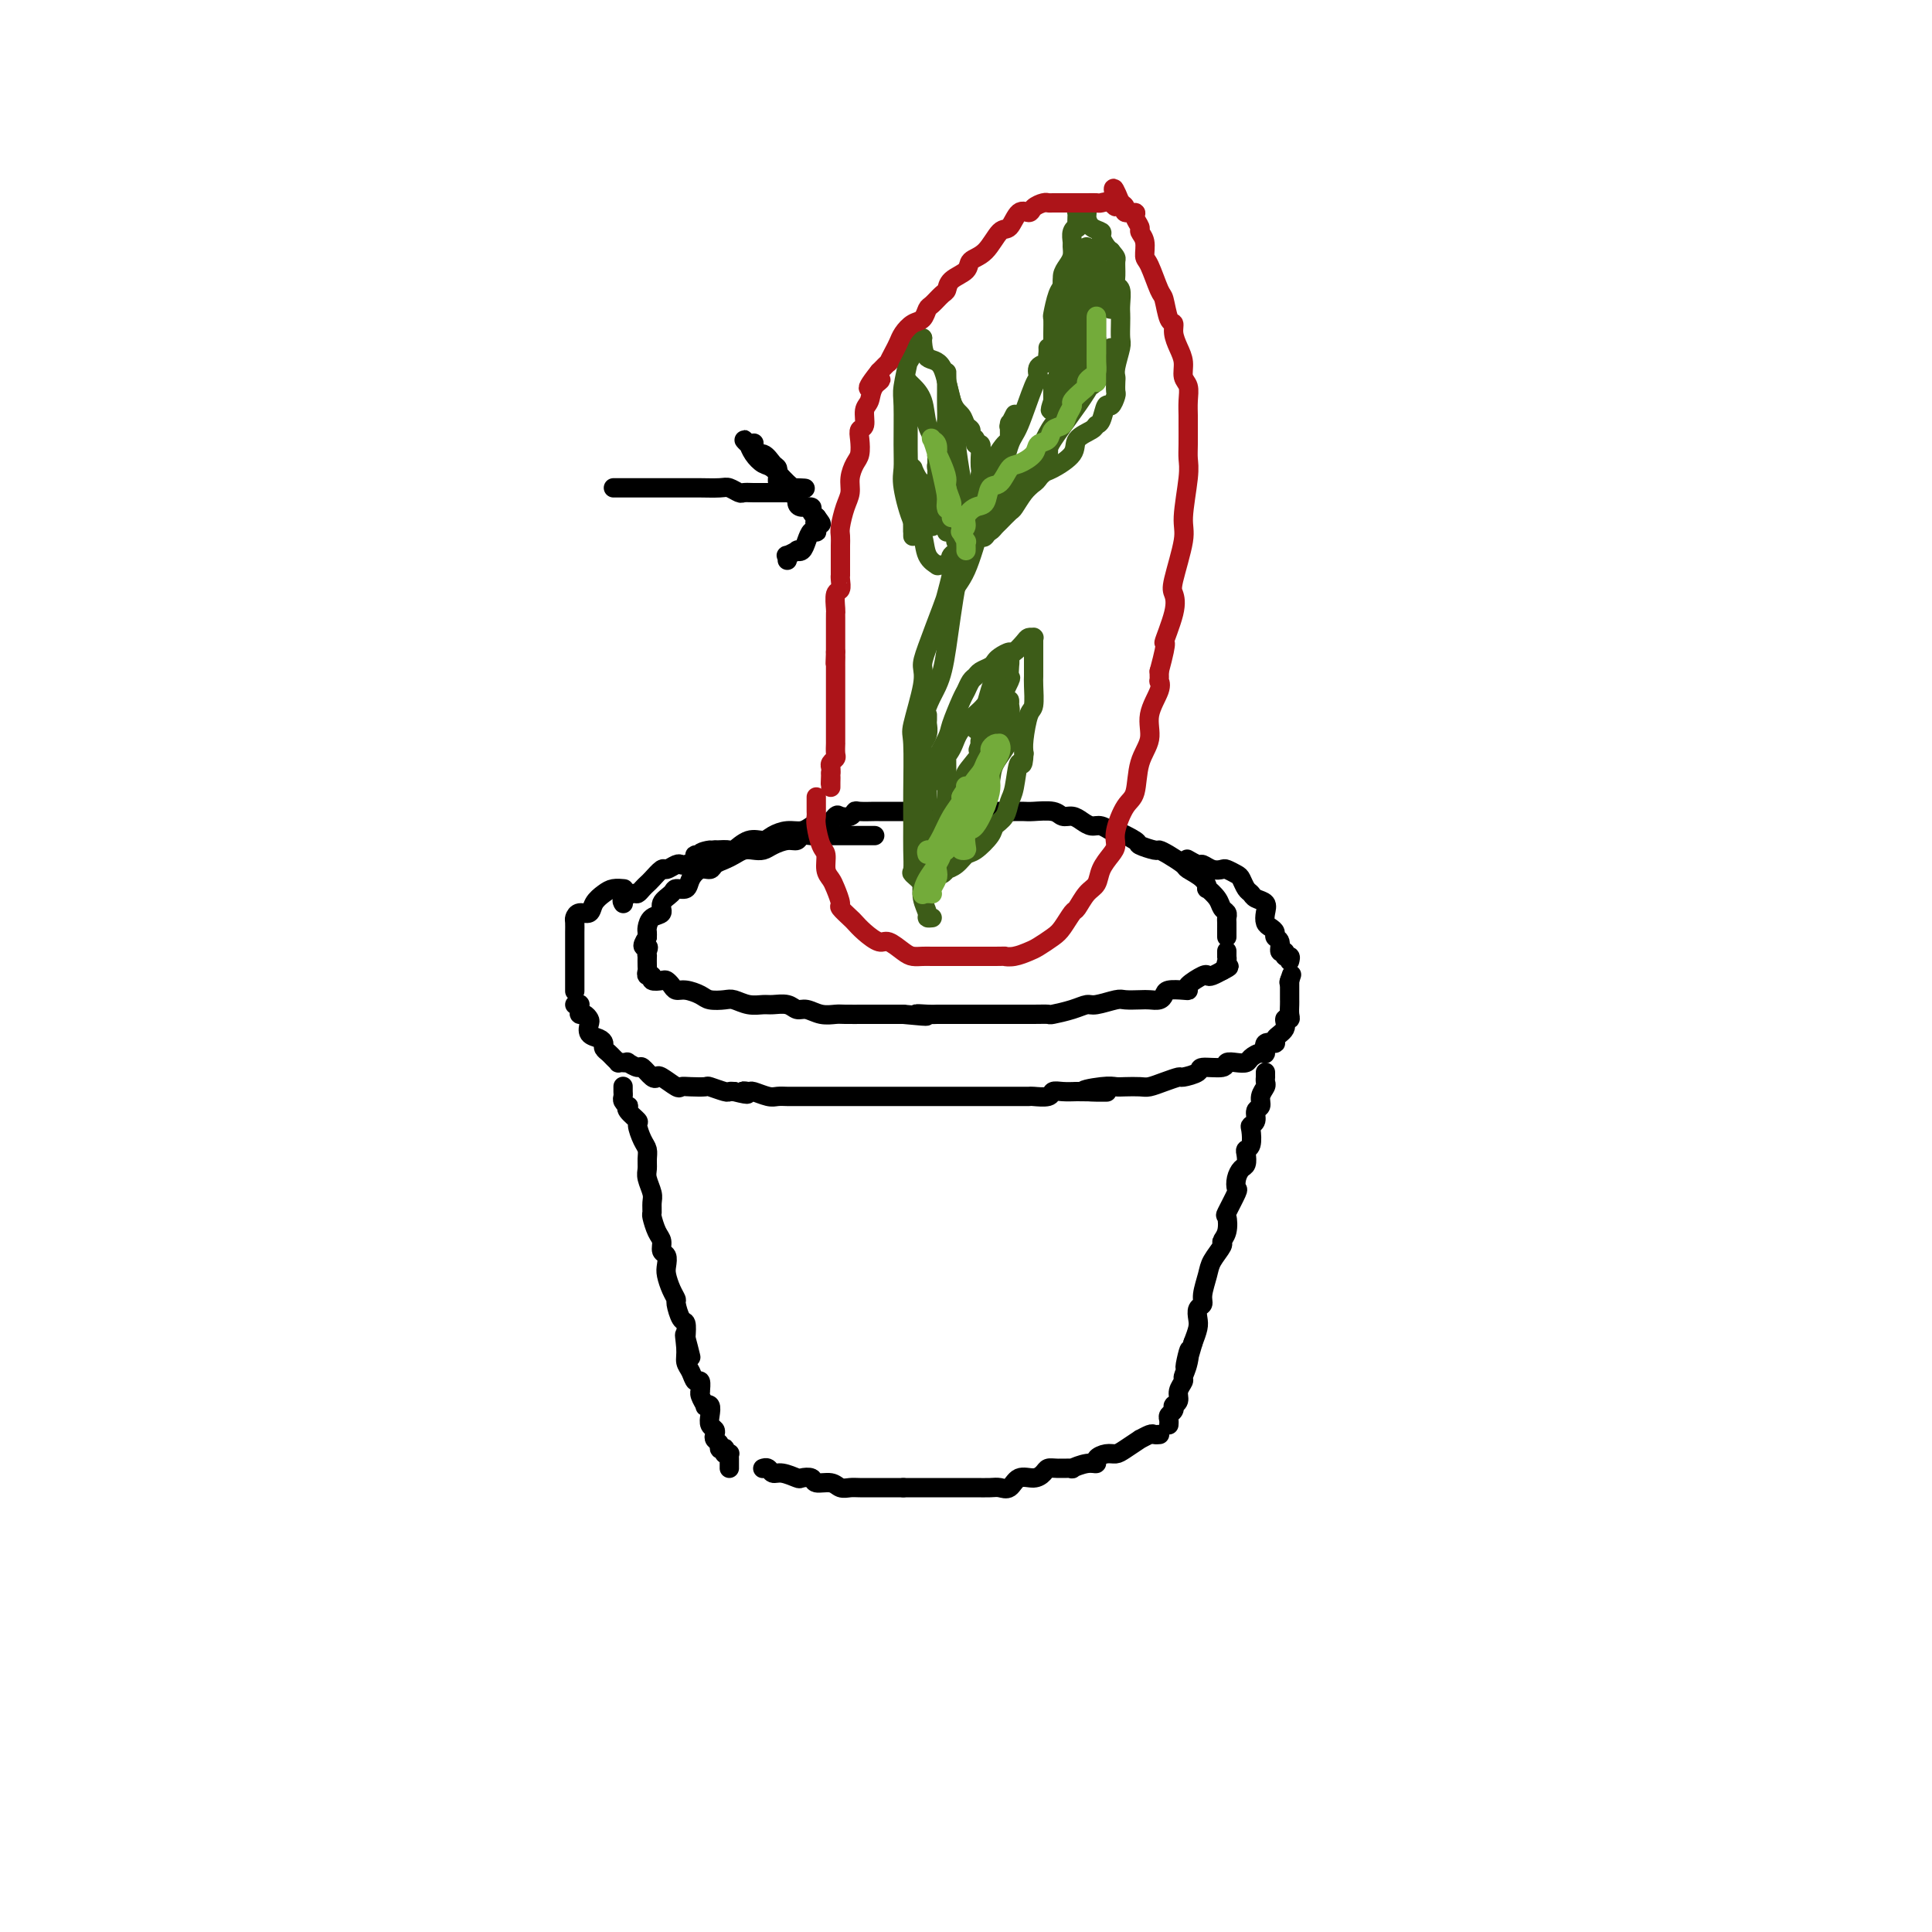 <svg viewBox='0 0 400 400' version='1.1' xmlns='http://www.w3.org/2000/svg' xmlns:xlink='http://www.w3.org/1999/xlink'><g fill='none' stroke='#000000' stroke-width='4' stroke-linecap='round' stroke-linejoin='round'><path d='M181,173c0.091,-0.000 0.181,-0.000 0,0c-0.181,0.000 -0.634,0.000 -1,0c-0.366,-0.000 -0.647,-0.000 -1,0c-0.353,0.000 -0.780,0.000 -1,0c-0.220,-0.000 -0.234,-0.000 -1,0c-0.766,0.000 -2.284,0.000 -3,0c-0.716,-0.000 -0.629,-0.001 -1,0c-0.371,0.001 -1.198,0.004 -2,0c-0.802,-0.004 -1.579,-0.016 -2,0c-0.421,0.016 -0.487,0.060 -1,0c-0.513,-0.060 -1.474,-0.222 -2,0c-0.526,0.222 -0.616,0.830 -1,1c-0.384,0.170 -1.061,-0.099 -2,0c-0.939,0.099 -2.138,0.565 -3,1c-0.862,0.435 -1.385,0.837 -2,1c-0.615,0.163 -1.320,0.085 -2,0c-0.680,-0.085 -1.333,-0.176 -2,0c-0.667,0.176 -1.347,0.620 -2,1c-0.653,0.380 -1.278,0.696 -2,1c-0.722,0.304 -1.540,0.597 -2,1c-0.460,0.403 -0.561,0.916 -1,1c-0.439,0.084 -1.215,-0.263 -2,0c-0.785,0.263 -1.577,1.134 -2,2c-0.423,0.866 -0.476,1.728 -1,2c-0.524,0.272 -1.520,-0.044 -2,0c-0.480,0.044 -0.444,0.449 -1,1c-0.556,0.551 -1.704,1.247 -2,2c-0.296,0.753 0.261,1.564 0,2c-0.261,0.436 -1.338,0.498 -2,1c-0.662,0.502 -0.909,1.443 -1,2c-0.091,0.557 -0.026,0.731 0,1c0.026,0.269 0.013,0.635 0,1'/><path d='M134,194c-1.702,2.576 -0.456,2.018 0,2c0.456,-0.018 0.123,0.506 0,1c-0.123,0.494 -0.034,0.960 0,1c0.034,0.040 0.013,-0.344 0,0c-0.013,0.344 -0.019,1.416 0,2c0.019,0.584 0.065,0.678 0,1c-0.065,0.322 -0.239,0.870 0,1c0.239,0.130 0.890,-0.159 1,0c0.110,0.159 -0.322,0.764 0,1c0.322,0.236 1.398,0.101 2,0c0.602,-0.101 0.732,-0.168 1,0c0.268,0.168 0.676,0.570 1,1c0.324,0.430 0.566,0.886 1,1c0.434,0.114 1.060,-0.114 2,0c0.940,0.114 2.194,0.570 3,1c0.806,0.430 1.165,0.833 2,1c0.835,0.167 2.148,0.098 3,0c0.852,-0.098 1.243,-0.223 2,0c0.757,0.223 1.880,0.796 3,1c1.120,0.204 2.239,0.040 3,0c0.761,-0.040 1.165,0.046 2,0c0.835,-0.046 2.101,-0.222 3,0c0.899,0.222 1.432,0.844 2,1c0.568,0.156 1.170,-0.154 2,0c0.830,0.154 1.886,0.773 3,1c1.114,0.227 2.284,0.061 3,0c0.716,-0.061 0.976,-0.016 2,0c1.024,0.016 2.810,0.004 4,0c1.190,-0.004 1.782,-0.001 3,0c1.218,0.001 3.062,0.000 4,0c0.938,-0.000 0.969,-0.000 1,0'/><path d='M187,210c7.854,0.774 3.988,0.207 3,0c-0.988,-0.207 0.903,-0.056 2,0c1.097,0.056 1.400,0.015 2,0c0.600,-0.015 1.495,-0.004 2,0c0.505,0.004 0.618,0.001 1,0c0.382,-0.001 1.031,-0.000 2,0c0.969,0.000 2.258,0.000 3,0c0.742,-0.000 0.938,-0.000 2,0c1.062,0.000 2.989,0.001 4,0c1.011,-0.001 1.106,-0.003 2,0c0.894,0.003 2.586,0.011 4,0c1.414,-0.011 2.551,-0.040 3,0c0.449,0.040 0.211,0.151 1,0c0.789,-0.151 2.605,-0.562 4,-1c1.395,-0.438 2.370,-0.902 3,-1c0.630,-0.098 0.917,0.170 2,0c1.083,-0.170 2.962,-0.777 4,-1c1.038,-0.223 1.234,-0.063 2,0c0.766,0.063 2.101,0.027 3,0c0.899,-0.027 1.361,-0.046 2,0c0.639,0.046 1.454,0.156 2,0c0.546,-0.156 0.823,-0.580 1,-1c0.177,-0.420 0.254,-0.838 1,-1c0.746,-0.162 2.161,-0.068 3,0c0.839,0.068 1.102,0.110 1,0c-0.102,-0.110 -0.570,-0.373 0,-1c0.570,-0.627 2.178,-1.618 3,-2c0.822,-0.382 0.860,-0.154 1,0c0.140,0.154 0.384,0.234 1,0c0.616,-0.234 1.605,-0.781 2,-1c0.395,-0.219 0.198,-0.109 0,0'/><path d='M253,201c2.238,-1.111 1.332,-0.890 1,-1c-0.332,-0.110 -0.089,-0.551 0,-1c0.089,-0.449 0.024,-0.905 0,-1c-0.024,-0.095 -0.006,0.170 0,0c0.006,-0.170 0.002,-0.777 0,-1c-0.002,-0.223 -0.000,-0.064 0,0c0.000,0.064 0.000,0.032 0,0'/><path d='M254,194c-0.000,-0.303 -0.000,-0.606 0,-1c0.000,-0.394 0.001,-0.879 0,-1c-0.001,-0.121 -0.004,0.123 0,0c0.004,-0.123 0.013,-0.613 0,-1c-0.013,-0.387 -0.050,-0.672 0,-1c0.050,-0.328 0.185,-0.699 0,-1c-0.185,-0.301 -0.691,-0.531 -1,-1c-0.309,-0.469 -0.419,-1.176 -1,-2c-0.581,-0.824 -1.631,-1.764 -2,-2c-0.369,-0.236 -0.056,0.232 0,0c0.056,-0.232 -0.146,-1.162 -1,-2c-0.854,-0.838 -2.359,-1.583 -3,-2c-0.641,-0.417 -0.418,-0.507 -1,-1c-0.582,-0.493 -1.970,-1.388 -3,-2c-1.030,-0.612 -1.702,-0.942 -2,-1c-0.298,-0.058 -0.222,0.157 -1,0c-0.778,-0.157 -2.411,-0.687 -3,-1c-0.589,-0.313 -0.136,-0.409 -1,-1c-0.864,-0.591 -3.047,-1.678 -4,-2c-0.953,-0.322 -0.678,0.120 -1,0c-0.322,-0.120 -1.242,-0.802 -2,-1c-0.758,-0.198 -1.356,0.087 -2,0c-0.644,-0.087 -1.335,-0.545 -2,-1c-0.665,-0.455 -1.305,-0.907 -2,-1c-0.695,-0.093 -1.446,0.171 -2,0c-0.554,-0.171 -0.911,-0.778 -2,-1c-1.089,-0.222 -2.911,-0.060 -4,0c-1.089,0.060 -1.447,0.016 -2,0c-0.553,-0.016 -1.303,-0.004 -2,0c-0.697,0.004 -1.342,0.001 -2,0c-0.658,-0.001 -1.329,-0.001 -2,0'/><path d='M206,168c-5.930,-1.392 -2.754,-0.373 -2,0c0.754,0.373 -0.915,0.100 -2,0c-1.085,-0.100 -1.587,-0.027 -2,0c-0.413,0.027 -0.738,0.007 -1,0c-0.262,-0.007 -0.460,-0.002 -1,0c-0.540,0.002 -1.420,0.001 -2,0c-0.580,-0.001 -0.860,-0.000 -1,0c-0.140,0.000 -0.142,0.000 -1,0c-0.858,-0.000 -2.574,-0.000 -3,0c-0.426,0.000 0.439,0.000 0,0c-0.439,-0.000 -2.181,-0.000 -3,0c-0.819,0.000 -0.713,0.000 -1,0c-0.287,-0.000 -0.966,-0.001 -2,0c-1.034,0.001 -2.423,0.004 -3,0c-0.577,-0.004 -0.344,-0.015 -1,0c-0.656,0.015 -2.202,0.054 -3,0c-0.798,-0.054 -0.846,-0.203 -1,0c-0.154,0.203 -0.412,0.759 -1,1c-0.588,0.241 -1.505,0.169 -2,0c-0.495,-0.169 -0.569,-0.434 -1,0c-0.431,0.434 -1.220,1.565 -2,2c-0.780,0.435 -1.550,0.172 -2,0c-0.450,-0.172 -0.581,-0.252 -1,0c-0.419,0.252 -1.126,0.836 -2,1c-0.874,0.164 -1.916,-0.092 -3,0c-1.084,0.092 -2.211,0.532 -3,1c-0.789,0.468 -1.239,0.962 -2,1c-0.761,0.038 -1.833,-0.382 -3,0c-1.167,0.382 -2.430,1.564 -3,2c-0.570,0.436 -0.449,0.124 -1,0c-0.551,-0.124 -1.776,-0.062 -3,0'/><path d='M148,176c-4.918,1.174 -2.214,0.108 -1,0c1.214,-0.108 0.939,0.742 0,1c-0.939,0.258 -2.541,-0.076 -3,0c-0.459,0.076 0.224,0.560 0,1c-0.224,0.440 -1.354,0.834 -2,1c-0.646,0.166 -0.807,0.104 -1,0c-0.193,-0.104 -0.419,-0.249 -1,0c-0.581,0.249 -1.518,0.893 -2,1c-0.482,0.107 -0.511,-0.321 -1,0c-0.489,0.321 -1.439,1.392 -2,2c-0.561,0.608 -0.732,0.754 -1,1c-0.268,0.246 -0.632,0.591 -1,1c-0.368,0.409 -0.740,0.880 -1,1c-0.260,0.120 -0.410,-0.111 -1,0c-0.590,0.111 -1.622,0.566 -2,1c-0.378,0.434 -0.102,0.848 0,1c0.102,0.152 0.029,0.044 0,0c-0.029,-0.044 -0.015,-0.022 0,0'/><path d='M129,184c0.181,0.019 0.362,0.037 0,0c-0.362,-0.037 -1.266,-0.130 -2,0c-0.734,0.130 -1.297,0.483 -2,1c-0.703,0.517 -1.547,1.198 -2,2c-0.453,0.802 -0.514,1.724 -1,2c-0.486,0.276 -1.398,-0.094 -2,0c-0.602,0.094 -0.893,0.652 -1,1c-0.107,0.348 -0.029,0.485 0,1c0.029,0.515 0.008,1.408 0,2c-0.008,0.592 -0.002,0.884 0,1c0.002,0.116 0.001,0.055 0,0c-0.001,-0.055 -0.000,-0.104 0,0c0.000,0.104 0.000,0.359 0,1c-0.000,0.641 -0.000,1.667 0,2c0.000,0.333 0.000,-0.026 0,0c-0.000,0.026 -0.000,0.436 0,1c0.000,0.564 0.000,1.283 0,2c-0.000,0.717 -0.000,1.432 0,2c0.000,0.568 0.000,0.989 0,1c-0.000,0.011 -0.000,-0.389 0,0c0.000,0.389 0.000,1.566 0,2c-0.000,0.434 -0.000,0.124 0,0c0.000,-0.124 0.000,-0.062 0,0'/><path d='M119,208c0.424,0.022 0.849,0.043 1,0c0.151,-0.043 0.030,-0.152 0,0c-0.030,0.152 0.031,0.565 0,1c-0.031,0.435 -0.154,0.894 0,1c0.154,0.106 0.584,-0.140 1,0c0.416,0.140 0.819,0.668 1,1c0.181,0.332 0.139,0.470 0,1c-0.139,0.530 -0.374,1.451 0,2c0.374,0.549 1.357,0.724 2,1c0.643,0.276 0.947,0.652 1,1c0.053,0.348 -0.144,0.668 0,1c0.144,0.332 0.630,0.677 1,1c0.370,0.323 0.625,0.623 1,1c0.375,0.377 0.869,0.832 1,1c0.131,0.168 -0.101,0.049 0,0c0.101,-0.049 0.537,-0.029 1,0c0.463,0.029 0.954,0.068 1,0c0.046,-0.068 -0.352,-0.242 0,0c0.352,0.242 1.454,0.900 2,1c0.546,0.100 0.535,-0.358 1,0c0.465,0.358 1.405,1.532 2,2c0.595,0.468 0.843,0.230 1,0c0.157,-0.230 0.221,-0.454 1,0c0.779,0.454 2.273,1.585 3,2c0.727,0.415 0.689,0.115 1,0c0.311,-0.115 0.972,-0.045 2,0c1.028,0.045 2.422,0.065 3,0c0.578,-0.065 0.341,-0.213 1,0c0.659,0.213 2.216,0.788 3,1c0.784,0.212 0.795,0.061 1,0c0.205,-0.061 0.602,-0.030 1,0'/><path d='M152,226c4.265,1.079 2.427,0.275 2,0c-0.427,-0.275 0.557,-0.021 1,0c0.443,0.021 0.344,-0.190 1,0c0.656,0.190 2.067,0.783 3,1c0.933,0.217 1.387,0.058 2,0c0.613,-0.058 1.384,-0.016 2,0c0.616,0.016 1.078,0.004 2,0c0.922,-0.004 2.305,-0.001 3,0c0.695,0.001 0.704,0.000 1,0c0.296,-0.000 0.881,-0.000 2,0c1.119,0.000 2.773,0.000 4,0c1.227,-0.000 2.026,-0.000 3,0c0.974,0.000 2.122,0.000 3,0c0.878,-0.000 1.486,-0.000 3,0c1.514,0.000 3.934,0.000 5,0c1.066,-0.000 0.780,-0.000 1,0c0.220,0.000 0.947,-0.000 2,0c1.053,0.000 2.431,0.000 3,0c0.569,-0.000 0.330,-0.000 1,0c0.670,0.000 2.248,0.000 3,0c0.752,-0.000 0.679,-0.000 1,0c0.321,0.000 1.036,0.000 2,0c0.964,-0.000 2.179,-0.000 3,0c0.821,0.000 1.250,0.001 2,0c0.750,-0.001 1.821,-0.004 3,0c1.179,0.004 2.465,0.015 3,0c0.535,-0.015 0.320,-0.057 1,0c0.680,0.057 2.254,0.211 3,0c0.746,-0.211 0.662,-0.788 1,-1c0.338,-0.212 1.096,-0.061 2,0c0.904,0.061 1.952,0.030 3,0'/><path d='M223,226c11.298,0.061 4.042,0.212 2,0c-2.042,-0.212 1.129,-0.788 3,-1c1.871,-0.212 2.443,-0.059 3,0c0.557,0.059 1.099,0.026 2,0c0.901,-0.026 2.161,-0.045 3,0c0.839,0.045 1.255,0.153 2,0c0.745,-0.153 1.817,-0.567 3,-1c1.183,-0.433 2.475,-0.886 3,-1c0.525,-0.114 0.283,0.109 1,0c0.717,-0.109 2.394,-0.551 3,-1c0.606,-0.449 0.141,-0.904 1,-1c0.859,-0.096 3.041,0.168 4,0c0.959,-0.168 0.694,-0.767 1,-1c0.306,-0.233 1.183,-0.099 2,0c0.817,0.099 1.576,0.162 2,0c0.424,-0.162 0.514,-0.551 1,-1c0.486,-0.449 1.368,-0.960 2,-1c0.632,-0.040 1.014,0.390 1,0c-0.014,-0.390 -0.425,-1.601 0,-2c0.425,-0.399 1.687,0.013 2,0c0.313,-0.013 -0.323,-0.450 0,-1c0.323,-0.550 1.603,-1.211 2,-2c0.397,-0.789 -0.090,-1.704 0,-2c0.090,-0.296 0.756,0.027 1,0c0.244,-0.027 0.065,-0.403 0,-1c-0.065,-0.597 -0.018,-1.416 0,-2c0.018,-0.584 0.005,-0.933 0,-1c-0.005,-0.067 -0.001,0.147 0,0c0.001,-0.147 0.000,-0.655 0,-1c-0.000,-0.345 -0.000,-0.527 0,-1c0.000,-0.473 0.000,-1.236 0,-2'/><path d='M267,203c0.778,-2.333 0.222,-0.667 0,0c-0.222,0.667 -0.111,0.333 0,0'/><path d='M267,199c0.122,-0.457 0.244,-0.914 0,-1c-0.244,-0.086 -0.854,0.198 -1,0c-0.146,-0.198 0.172,-0.879 0,-1c-0.172,-0.121 -0.833,0.318 -1,0c-0.167,-0.318 0.162,-1.394 0,-2c-0.162,-0.606 -0.814,-0.743 -1,-1c-0.186,-0.257 0.096,-0.636 0,-1c-0.096,-0.364 -0.568,-0.713 -1,-1c-0.432,-0.287 -0.823,-0.511 -1,-1c-0.177,-0.489 -0.141,-1.243 0,-2c0.141,-0.757 0.388,-1.516 0,-2c-0.388,-0.484 -1.412,-0.693 -2,-1c-0.588,-0.307 -0.739,-0.713 -1,-1c-0.261,-0.287 -0.633,-0.455 -1,-1c-0.367,-0.545 -0.731,-1.465 -1,-2c-0.269,-0.535 -0.443,-0.683 -1,-1c-0.557,-0.317 -1.496,-0.802 -2,-1c-0.504,-0.198 -0.573,-0.109 -1,0c-0.427,0.109 -1.211,0.239 -2,0c-0.789,-0.239 -1.583,-0.848 -2,-1c-0.417,-0.152 -0.459,0.151 -1,0c-0.541,-0.151 -1.583,-0.758 -2,-1c-0.417,-0.242 -0.208,-0.121 0,0'/><path d='M262,222c-0.002,0.448 -0.005,0.896 0,1c0.005,0.104 0.016,-0.137 0,0c-0.016,0.137 -0.061,0.652 0,1c0.061,0.348 0.228,0.531 0,1c-0.228,0.469 -0.849,1.225 -1,2c-0.151,0.775 0.170,1.568 0,2c-0.170,0.432 -0.829,0.505 -1,1c-0.171,0.495 0.147,1.414 0,2c-0.147,0.586 -0.757,0.838 -1,1c-0.243,0.162 -0.117,0.232 0,1c0.117,0.768 0.225,2.232 0,3c-0.225,0.768 -0.782,0.838 -1,1c-0.218,0.162 -0.097,0.415 0,1c0.097,0.585 0.172,1.501 0,2c-0.172,0.499 -0.589,0.579 -1,1c-0.411,0.421 -0.814,1.182 -1,2c-0.186,0.818 -0.154,1.693 0,2c0.154,0.307 0.429,0.047 0,1c-0.429,0.953 -1.563,3.118 -2,4c-0.437,0.882 -0.176,0.480 0,1c0.176,0.520 0.269,1.961 0,3c-0.269,1.039 -0.899,1.675 -1,2c-0.101,0.325 0.328,0.339 0,1c-0.328,0.661 -1.412,1.969 -2,3c-0.588,1.031 -0.680,1.785 -1,3c-0.320,1.215 -0.870,2.891 -1,4c-0.130,1.109 0.158,1.651 0,2c-0.158,0.349 -0.764,0.506 -1,1c-0.236,0.494 -0.102,1.325 0,2c0.102,0.675 0.172,1.193 0,2c-0.172,0.807 -0.586,1.904 -1,3'/><path d='M247,278c-2.565,9.041 -1.476,3.644 -1,2c0.476,-1.644 0.339,0.466 0,2c-0.339,1.534 -0.879,2.492 -1,3c-0.121,0.508 0.178,0.567 0,1c-0.178,0.433 -0.833,1.240 -1,2c-0.167,0.760 0.152,1.475 0,2c-0.152,0.525 -0.777,0.862 -1,1c-0.223,0.138 -0.046,0.078 0,0c0.046,-0.078 -0.040,-0.175 0,0c0.040,0.175 0.207,0.621 0,1c-0.207,0.379 -0.787,0.690 -1,1c-0.213,0.310 -0.057,0.619 0,1c0.057,0.381 0.015,0.833 0,1c-0.015,0.167 -0.004,0.048 0,0c0.004,-0.048 0.002,-0.024 0,0'/><path d='M240,297c-0.027,0.002 -0.054,0.005 0,0c0.054,-0.005 0.189,-0.017 0,0c-0.189,0.017 -0.701,0.064 -1,0c-0.299,-0.064 -0.384,-0.237 -1,0c-0.616,0.237 -1.764,0.886 -2,1c-0.236,0.114 0.440,-0.307 0,0c-0.440,0.307 -1.998,1.340 -3,2c-1.002,0.660 -1.450,0.946 -2,1c-0.550,0.054 -1.203,-0.125 -2,0c-0.797,0.125 -1.738,0.555 -2,1c-0.262,0.445 0.155,0.904 0,1c-0.155,0.096 -0.882,-0.171 -2,0c-1.118,0.171 -2.628,0.781 -3,1c-0.372,0.219 0.393,0.049 0,0c-0.393,-0.049 -1.943,0.023 -3,0c-1.057,-0.023 -1.620,-0.142 -2,0c-0.380,0.142 -0.577,0.546 -1,1c-0.423,0.454 -1.071,0.959 -2,1c-0.929,0.041 -2.139,-0.381 -3,0c-0.861,0.381 -1.373,1.566 -2,2c-0.627,0.434 -1.370,0.116 -2,0c-0.630,-0.116 -1.147,-0.031 -2,0c-0.853,0.031 -2.044,0.008 -3,0c-0.956,-0.008 -1.679,-0.002 -2,0c-0.321,0.002 -0.241,0.001 -1,0c-0.759,-0.001 -2.358,-0.000 -3,0c-0.642,0.000 -0.327,0.000 -1,0c-0.673,-0.000 -2.335,-0.000 -3,0c-0.665,0.000 -0.333,0.000 -1,0c-0.667,-0.000 -2.334,-0.000 -4,0'/><path d='M187,308c-3.253,0.000 -0.384,0.000 0,0c0.384,-0.000 -1.717,-0.000 -3,0c-1.283,0.000 -1.747,0.001 -2,0c-0.253,-0.001 -0.293,-0.004 -1,0c-0.707,0.004 -2.081,0.016 -3,0c-0.919,-0.016 -1.383,-0.061 -2,0c-0.617,0.061 -1.388,0.226 -2,0c-0.612,-0.226 -1.065,-0.844 -2,-1c-0.935,-0.156 -2.351,0.150 -3,0c-0.649,-0.150 -0.531,-0.757 -1,-1c-0.469,-0.243 -1.526,-0.121 -2,0c-0.474,0.121 -0.365,0.243 -1,0c-0.635,-0.243 -2.012,-0.850 -3,-1c-0.988,-0.150 -1.585,0.156 -2,0c-0.415,-0.156 -0.647,-0.774 -1,-1c-0.353,-0.226 -0.826,-0.061 -1,0c-0.174,0.061 -0.050,0.017 0,0c0.050,-0.017 0.025,-0.009 0,0'/><path d='M129,225c-0.001,0.024 -0.001,0.048 0,0c0.001,-0.048 0.004,-0.167 0,0c-0.004,0.167 -0.015,0.619 0,1c0.015,0.381 0.054,0.693 0,1c-0.054,0.307 -0.203,0.611 0,1c0.203,0.389 0.758,0.862 1,1c0.242,0.138 0.173,-0.058 0,0c-0.173,0.058 -0.449,0.372 0,1c0.449,0.628 1.623,1.572 2,2c0.377,0.428 -0.042,0.342 0,1c0.042,0.658 0.546,2.062 1,3c0.454,0.938 0.857,1.410 1,2c0.143,0.590 0.024,1.298 0,2c-0.024,0.702 0.046,1.397 0,2c-0.046,0.603 -0.209,1.115 0,2c0.209,0.885 0.791,2.142 1,3c0.209,0.858 0.046,1.318 0,2c-0.046,0.682 0.025,1.587 0,2c-0.025,0.413 -0.147,0.333 0,1c0.147,0.667 0.561,2.080 1,3c0.439,0.920 0.901,1.348 1,2c0.099,0.652 -0.167,1.529 0,2c0.167,0.471 0.767,0.536 1,1c0.233,0.464 0.100,1.326 0,2c-0.100,0.674 -0.168,1.158 0,2c0.168,0.842 0.570,2.041 1,3c0.430,0.959 0.886,1.677 1,2c0.114,0.323 -0.114,0.252 0,1c0.114,0.748 0.569,2.317 1,3c0.431,0.683 0.837,0.481 1,1c0.163,0.519 0.081,1.760 0,3'/><path d='M142,277c2.008,7.966 0.527,1.880 0,0c-0.527,-1.880 -0.099,0.447 0,2c0.099,1.553 -0.131,2.333 0,3c0.131,0.667 0.624,1.222 1,2c0.376,0.778 0.636,1.779 1,2c0.364,0.221 0.834,-0.340 1,0c0.166,0.340 0.029,1.580 0,2c-0.029,0.420 0.048,0.020 0,0c-0.048,-0.020 -0.223,0.340 0,1c0.223,0.660 0.843,1.619 1,2c0.157,0.381 -0.150,0.182 0,0c0.150,-0.182 0.759,-0.347 1,0c0.241,0.347 0.116,1.206 0,2c-0.116,0.794 -0.223,1.522 0,2c0.223,0.478 0.777,0.706 1,1c0.223,0.294 0.116,0.653 0,1c-0.116,0.347 -0.241,0.680 0,1c0.241,0.320 0.848,0.625 1,1c0.152,0.375 -0.152,0.819 0,1c0.152,0.181 0.759,0.100 1,0c0.241,-0.100 0.117,-0.220 0,0c-0.117,0.220 -0.228,0.781 0,1c0.228,0.219 0.793,0.096 1,0c0.207,-0.096 0.055,-0.166 0,0c-0.055,0.166 -0.015,0.566 0,1c0.015,0.434 0.004,0.900 0,1c-0.004,0.100 -0.001,-0.165 0,0c0.001,0.165 0.000,0.762 0,1c-0.000,0.238 -0.000,0.119 0,0'/></g>
<g fill='none' stroke='#3D5C18' stroke-width='4' stroke-linecap='round' stroke-linejoin='round'><path d='M193,190c-0.453,0.045 -0.906,0.091 -1,0c-0.094,-0.091 0.171,-0.318 0,-1c-0.171,-0.682 -0.778,-1.821 -1,-3c-0.222,-1.179 -0.060,-2.400 0,-4c0.060,-1.600 0.016,-3.579 0,-5c-0.016,-1.421 -0.004,-2.282 0,-3c0.004,-0.718 0.000,-1.291 0,-3c-0.000,-1.709 0.004,-4.555 0,-6c-0.004,-1.445 -0.015,-1.490 0,-3c0.015,-1.510 0.057,-4.484 0,-6c-0.057,-1.516 -0.211,-1.573 0,-2c0.211,-0.427 0.789,-1.225 1,-2c0.211,-0.775 0.057,-1.527 0,-2c-0.057,-0.473 -0.015,-0.666 0,-1c0.015,-0.334 0.004,-0.810 0,-1c-0.004,-0.190 -0.002,-0.095 0,0'/><path d='M191,182c0.016,0.295 0.033,0.590 0,1c-0.033,0.410 -0.114,0.936 0,1c0.114,0.064 0.423,-0.333 0,-1c-0.423,-0.667 -1.578,-1.603 -2,-2c-0.422,-0.397 -0.113,-0.254 0,-1c0.113,-0.746 0.028,-2.382 0,-4c-0.028,-1.618 0.000,-3.217 0,-5c-0.000,-1.783 -0.028,-3.751 0,-7c0.028,-3.249 0.114,-7.778 0,-10c-0.114,-2.222 -0.426,-2.136 0,-4c0.426,-1.864 1.591,-5.676 2,-8c0.409,-2.324 0.061,-3.158 0,-4c-0.061,-0.842 0.166,-1.692 1,-4c0.834,-2.308 2.274,-6.075 3,-8c0.726,-1.925 0.738,-2.008 1,-3c0.262,-0.992 0.774,-2.893 1,-4c0.226,-1.107 0.165,-1.421 0,-2c-0.165,-0.579 -0.436,-1.423 0,-2c0.436,-0.577 1.579,-0.886 2,-1c0.421,-0.114 0.120,-0.033 0,0c-0.120,0.033 -0.060,0.016 0,0'/><path d='M193,174c0.009,0.763 0.017,1.525 0,2c-0.017,0.475 -0.061,0.661 0,1c0.061,0.339 0.227,0.830 0,1c-0.227,0.170 -0.845,0.019 -1,0c-0.155,-0.019 0.155,0.094 0,0c-0.155,-0.094 -0.773,-0.394 -1,-1c-0.227,-0.606 -0.063,-1.518 0,-2c0.063,-0.482 0.027,-0.536 0,-2c-0.027,-1.464 -0.043,-4.340 0,-6c0.043,-1.660 0.147,-2.103 0,-5c-0.147,-2.897 -0.545,-8.247 0,-12c0.545,-3.753 2.032,-5.908 3,-8c0.968,-2.092 1.415,-4.121 2,-8c0.585,-3.879 1.306,-9.610 2,-13c0.694,-3.390 1.359,-4.440 2,-7c0.641,-2.560 1.258,-6.630 2,-9c0.742,-2.370 1.610,-3.038 2,-4c0.390,-0.962 0.301,-2.216 1,-4c0.699,-1.784 2.186,-4.098 3,-5c0.814,-0.902 0.954,-0.393 1,-1c0.046,-0.607 -0.002,-2.331 0,-3c0.002,-0.669 0.053,-0.284 0,0c-0.053,0.284 -0.210,0.468 0,0c0.210,-0.468 0.787,-1.588 1,-2c0.213,-0.412 0.061,-0.118 0,0c-0.061,0.118 -0.030,0.059 0,0'/><path d='M196,127c0.012,-0.098 0.023,-0.196 0,0c-0.023,0.196 -0.081,0.685 0,0c0.081,-0.685 0.301,-2.546 1,-4c0.699,-1.454 1.878,-2.501 3,-5c1.122,-2.499 2.186,-6.449 3,-9c0.814,-2.551 1.377,-3.703 2,-5c0.623,-1.297 1.306,-2.738 2,-5c0.694,-2.262 1.399,-5.345 2,-7c0.601,-1.655 1.097,-1.882 2,-4c0.903,-2.118 2.214,-6.126 3,-8c0.786,-1.874 1.048,-1.615 1,-2c-0.048,-0.385 -0.405,-1.413 0,-2c0.405,-0.587 1.573,-0.732 2,-1c0.427,-0.268 0.115,-0.660 0,-1c-0.115,-0.340 -0.031,-0.630 0,-1c0.031,-0.370 0.009,-0.820 0,-1c-0.009,-0.180 -0.004,-0.090 0,0'/><path d='M196,117c-0.294,0.008 -0.589,0.017 -1,0c-0.411,-0.017 -0.939,-0.058 -1,0c-0.061,0.058 0.344,0.217 0,0c-0.344,-0.217 -1.437,-0.809 -2,-2c-0.563,-1.191 -0.596,-2.982 -1,-4c-0.404,-1.018 -1.180,-1.263 -2,-3c-0.820,-1.737 -1.685,-4.965 -2,-7c-0.315,-2.035 -0.080,-2.876 0,-4c0.080,-1.124 0.006,-2.530 0,-5c-0.006,-2.470 0.055,-6.002 0,-8c-0.055,-1.998 -0.225,-2.461 0,-4c0.225,-1.539 0.844,-4.153 1,-5c0.156,-0.847 -0.152,0.074 0,0c0.152,-0.074 0.762,-1.144 1,-2c0.238,-0.856 0.102,-1.497 0,-2c-0.102,-0.503 -0.172,-0.867 0,-1c0.172,-0.133 0.585,-0.036 1,0c0.415,0.036 0.833,0.010 1,0c0.167,-0.010 0.084,-0.005 0,0'/><path d='M191,70c0.009,-0.025 0.019,-0.049 0,0c-0.019,0.049 -0.065,0.173 0,1c0.065,0.827 0.241,2.358 1,3c0.759,0.642 2.102,0.396 3,2c0.898,1.604 1.350,5.060 2,7c0.650,1.940 1.499,2.365 2,3c0.501,0.635 0.655,1.481 1,2c0.345,0.519 0.881,0.712 1,1c0.119,0.288 -0.178,0.670 0,1c0.178,0.330 0.832,0.608 1,1c0.168,0.392 -0.150,0.899 0,1c0.150,0.101 0.769,-0.204 1,0c0.231,0.204 0.076,0.918 0,2c-0.076,1.082 -0.073,2.533 0,3c0.073,0.467 0.216,-0.049 0,1c-0.216,1.049 -0.790,3.662 -1,5c-0.210,1.338 -0.056,1.401 0,2c0.056,0.599 0.015,1.734 0,2c-0.015,0.266 -0.004,-0.338 0,0c0.004,0.338 0.001,1.618 0,2c-0.001,0.382 -0.000,-0.135 0,0c0.000,0.135 0.000,0.920 0,1c-0.000,0.080 -0.000,-0.546 0,-1c0.000,-0.454 0.000,-0.738 0,-1c-0.000,-0.262 -0.000,-0.504 0,-1c0.000,-0.496 0.000,-1.248 0,-2'/><path d='M202,105c-0.001,-1.004 -0.003,-1.014 0,-1c0.003,0.014 0.011,0.053 0,0c-0.011,-0.053 -0.040,-0.197 0,0c0.040,0.197 0.150,0.735 0,1c-0.150,0.265 -0.561,0.257 -1,1c-0.439,0.743 -0.906,2.237 -1,3c-0.094,0.763 0.185,0.795 0,1c-0.185,0.205 -0.834,0.585 -1,1c-0.166,0.415 0.151,0.867 0,1c-0.151,0.133 -0.769,-0.052 -1,0c-0.231,0.052 -0.076,0.342 0,0c0.076,-0.342 0.073,-1.315 0,-2c-0.073,-0.685 -0.216,-1.083 0,-2c0.216,-0.917 0.791,-2.352 1,-3c0.209,-0.648 0.053,-0.509 0,-1c-0.053,-0.491 -0.004,-1.613 0,-2c0.004,-0.387 -0.036,-0.038 0,0c0.036,0.038 0.150,-0.236 0,0c-0.150,0.236 -0.562,0.981 -1,2c-0.438,1.019 -0.902,2.311 -1,3c-0.098,0.689 0.170,0.774 0,1c-0.170,0.226 -0.778,0.591 -1,1c-0.222,0.409 -0.060,0.861 0,1c0.060,0.139 0.017,-0.036 0,0c-0.017,0.036 -0.007,0.283 0,0c0.007,-0.283 0.012,-1.097 0,-2c-0.012,-0.903 -0.042,-1.897 0,-3c0.042,-1.103 0.155,-2.315 0,-3c-0.155,-0.685 -0.577,-0.842 -1,-1'/><path d='M195,101c-0.094,-2.024 0.171,-2.585 0,-3c-0.171,-0.415 -0.778,-0.683 -1,-1c-0.222,-0.317 -0.060,-0.682 0,-1c0.060,-0.318 0.016,-0.590 0,-1c-0.016,-0.410 -0.004,-0.959 0,-1c0.004,-0.041 0.001,0.424 0,1c-0.001,0.576 0.000,1.262 0,2c-0.000,0.738 -0.003,1.528 0,3c0.003,1.472 0.011,3.627 0,5c-0.011,1.373 -0.040,1.963 0,2c0.040,0.037 0.151,-0.478 0,0c-0.151,0.478 -0.562,1.950 -1,2c-0.438,0.050 -0.901,-1.321 -1,-2c-0.099,-0.679 0.167,-0.667 0,-1c-0.167,-0.333 -0.766,-1.011 -1,-2c-0.234,-0.989 -0.101,-2.289 0,-3c0.101,-0.711 0.171,-0.833 0,-1c-0.171,-0.167 -0.582,-0.381 -1,-1c-0.418,-0.619 -0.844,-1.645 -1,-2c-0.156,-0.355 -0.042,-0.040 0,0c0.042,0.040 0.011,-0.194 0,0c-0.011,0.194 -0.003,0.815 0,2c0.003,1.185 0.001,2.934 0,4c-0.001,1.066 -0.000,1.449 0,2c0.000,0.551 0.000,1.272 0,2c-0.000,0.728 -0.000,1.465 0,2c0.000,0.535 0.000,0.867 0,1c-0.000,0.133 -0.000,0.066 0,0'/><path d='M189,110c-0.001,2.009 -0.004,0.530 0,0c0.004,-0.530 0.015,-0.112 0,-1c-0.015,-0.888 -0.057,-3.083 0,-4c0.057,-0.917 0.211,-0.557 0,-1c-0.211,-0.443 -0.789,-1.690 -1,-3c-0.211,-1.310 -0.057,-2.682 0,-4c0.057,-1.318 0.015,-2.581 0,-4c-0.015,-1.419 -0.004,-2.995 0,-4c0.004,-1.005 0.001,-1.439 0,-2c-0.001,-0.561 -0.000,-1.250 0,-2c0.000,-0.750 -0.000,-1.560 0,-2c0.000,-0.440 0.002,-0.508 0,-1c-0.002,-0.492 -0.008,-1.407 0,-2c0.008,-0.593 0.029,-0.865 0,-1c-0.029,-0.135 -0.107,-0.135 0,0c0.107,0.135 0.400,0.404 1,1c0.600,0.596 1.506,1.521 2,3c0.494,1.479 0.576,3.514 1,5c0.424,1.486 1.189,2.425 2,4c0.811,1.575 1.666,3.788 2,5c0.334,1.212 0.145,1.425 0,2c-0.145,0.575 -0.245,1.514 0,2c0.245,0.486 0.836,0.520 1,1c0.164,0.480 -0.100,1.405 0,2c0.100,0.595 0.563,0.861 1,1c0.437,0.139 0.848,0.153 1,0c0.152,-0.153 0.043,-0.472 0,-1c-0.043,-0.528 -0.022,-1.264 0,-2'/><path d='M199,102c0.373,-0.612 0.306,-1.142 0,-3c-0.306,-1.858 -0.853,-5.043 -1,-7c-0.147,-1.957 0.104,-2.685 0,-4c-0.104,-1.315 -0.564,-3.219 -1,-5c-0.436,-1.781 -0.849,-3.441 -1,-4c-0.151,-0.559 -0.040,-0.018 0,0c0.040,0.018 0.011,-0.487 0,-1c-0.011,-0.513 -0.003,-1.033 0,-1c0.003,0.033 0.001,0.618 0,1c-0.001,0.382 -0.001,0.562 0,1c0.001,0.438 0.004,1.133 0,2c-0.004,0.867 -0.016,1.907 0,3c0.016,1.093 0.061,2.238 0,3c-0.061,0.762 -0.226,1.142 0,2c0.226,0.858 0.845,2.194 1,3c0.155,0.806 -0.155,1.082 0,2c0.155,0.918 0.773,2.478 1,3c0.227,0.522 0.062,0.007 0,0c-0.062,-0.007 -0.021,0.494 0,1c0.021,0.506 0.021,1.016 0,1c-0.021,-0.016 -0.062,-0.557 0,-1c0.062,-0.443 0.227,-0.787 0,-1c-0.227,-0.213 -0.845,-0.295 -1,-1c-0.155,-0.705 0.155,-2.031 0,-3c-0.155,-0.969 -0.773,-1.579 -1,-2c-0.227,-0.421 -0.061,-0.652 0,-1c0.061,-0.348 0.017,-0.814 0,-1c-0.017,-0.186 -0.009,-0.093 0,0'/><path d='M192,166c-0.002,-0.319 -0.004,-0.639 0,-1c0.004,-0.361 0.013,-0.765 0,-1c-0.013,-0.235 -0.049,-0.301 0,-1c0.049,-0.699 0.184,-2.032 1,-4c0.816,-1.968 2.313,-4.573 3,-6c0.687,-1.427 0.566,-1.678 1,-3c0.434,-1.322 1.425,-3.716 2,-5c0.575,-1.284 0.735,-1.457 1,-2c0.265,-0.543 0.635,-1.455 1,-2c0.365,-0.545 0.727,-0.723 1,-1c0.273,-0.277 0.458,-0.653 1,-1c0.542,-0.347 1.439,-0.666 2,-1c0.561,-0.334 0.784,-0.685 1,-1c0.216,-0.315 0.425,-0.596 1,-1c0.575,-0.404 1.517,-0.931 2,-1c0.483,-0.069 0.508,0.321 1,0c0.492,-0.321 1.452,-1.354 2,-2c0.548,-0.646 0.683,-0.906 1,-1c0.317,-0.094 0.817,-0.023 1,0c0.183,0.023 0.049,-0.003 0,0c-0.049,0.003 -0.013,0.035 0,0c0.013,-0.035 0.004,-0.136 0,0c-0.004,0.136 -0.001,0.509 0,1c0.001,0.491 0.001,1.098 0,2c-0.001,0.902 -0.003,2.097 0,3c0.003,0.903 0.011,1.512 0,2c-0.011,0.488 -0.042,0.855 0,2c0.042,1.145 0.155,3.070 0,4c-0.155,0.930 -0.580,0.866 -1,2c-0.420,1.134 -0.834,3.467 -1,5c-0.166,1.533 -0.083,2.267 0,3'/><path d='M212,156c-0.180,3.745 -0.630,1.609 -1,2c-0.370,0.391 -0.661,3.311 -1,5c-0.339,1.689 -0.728,2.148 -1,3c-0.272,0.852 -0.429,2.097 -1,3c-0.571,0.903 -1.556,1.464 -2,2c-0.444,0.536 -0.347,1.048 -1,2c-0.653,0.952 -2.055,2.345 -3,3c-0.945,0.655 -1.433,0.572 -2,1c-0.567,0.428 -1.214,1.369 -2,2c-0.786,0.631 -1.712,0.953 -2,1c-0.288,0.047 0.063,-0.183 0,0c-0.063,0.183 -0.538,0.777 -1,1c-0.462,0.223 -0.909,0.074 -1,0c-0.091,-0.074 0.174,-0.074 0,0c-0.174,0.074 -0.788,0.223 -1,0c-0.212,-0.223 -0.023,-0.818 0,-1c0.023,-0.182 -0.118,0.048 0,0c0.118,-0.048 0.497,-0.376 1,-1c0.503,-0.624 1.129,-1.546 2,-3c0.871,-1.454 1.988,-3.442 3,-5c1.012,-1.558 1.921,-2.686 3,-5c1.079,-2.314 2.329,-5.815 3,-8c0.671,-2.185 0.763,-3.053 1,-4c0.237,-0.947 0.618,-1.974 1,-3'/><path d='M207,151c2.022,-5.068 1.078,-2.737 1,-2c-0.078,0.737 0.710,-0.121 1,-1c0.290,-0.879 0.080,-1.780 0,-2c-0.080,-0.220 -0.032,0.240 0,0c0.032,-0.240 0.048,-1.181 0,-1c-0.048,0.181 -0.161,1.485 0,3c0.161,1.515 0.595,3.243 0,5c-0.595,1.757 -2.220,3.544 -3,5c-0.780,1.456 -0.714,2.581 -1,4c-0.286,1.419 -0.925,3.131 -1,4c-0.075,0.869 0.412,0.893 0,1c-0.412,0.107 -1.724,0.297 -2,0c-0.276,-0.297 0.484,-1.081 1,-2c0.516,-0.919 0.787,-1.974 1,-4c0.213,-2.026 0.369,-5.024 1,-7c0.631,-1.976 1.738,-2.929 2,-4c0.262,-1.071 -0.322,-2.261 0,-4c0.322,-1.739 1.550,-4.026 2,-5c0.450,-0.974 0.121,-0.633 0,-1c-0.121,-0.367 -0.035,-1.440 0,-2c0.035,-0.560 0.018,-0.607 0,-1c-0.018,-0.393 -0.037,-1.133 0,-1c0.037,0.133 0.130,1.137 0,2c-0.130,0.863 -0.482,1.585 -1,3c-0.518,1.415 -1.201,3.524 -2,5c-0.799,1.476 -1.715,2.321 -2,3c-0.285,0.679 0.061,1.194 0,2c-0.061,0.806 -0.531,1.903 -1,3'/><path d='M203,154c-0.927,2.476 -0.244,0.667 0,0c0.244,-0.667 0.050,-0.191 0,0c-0.050,0.191 0.043,0.097 0,0c-0.043,-0.097 -0.222,-0.198 0,-1c0.222,-0.802 0.845,-2.306 1,-3c0.155,-0.694 -0.158,-0.578 0,-1c0.158,-0.422 0.788,-1.380 1,-2c0.212,-0.620 0.005,-0.900 0,-1c-0.005,-0.100 0.193,-0.018 0,0c-0.193,0.018 -0.778,-0.026 -1,0c-0.222,0.026 -0.081,0.123 -1,1c-0.919,0.877 -2.897,2.535 -4,4c-1.103,1.465 -1.333,2.738 -2,4c-0.667,1.262 -1.773,2.511 -3,4c-1.227,1.489 -2.574,3.216 -3,4c-0.426,0.784 0.070,0.626 0,1c-0.070,0.374 -0.705,1.281 -1,2c-0.295,0.719 -0.250,1.251 0,1c0.250,-0.251 0.706,-1.284 1,-2c0.294,-0.716 0.426,-1.113 1,-2c0.574,-0.887 1.590,-2.262 2,-3c0.410,-0.738 0.215,-0.838 0,-1c-0.215,-0.162 -0.450,-0.385 0,-1c0.450,-0.615 1.584,-1.623 2,-2c0.416,-0.377 0.112,-0.123 0,0c-0.112,0.123 -0.033,0.116 0,0c0.033,-0.116 0.019,-0.340 0,0c-0.019,0.340 -0.044,1.245 0,3c0.044,1.755 0.155,4.358 0,6c-0.155,1.642 -0.578,2.321 -1,3'/><path d='M195,168c-0.384,2.188 -0.845,1.657 -1,2c-0.155,0.343 -0.005,1.560 0,2c0.005,0.440 -0.135,0.102 0,0c0.135,-0.102 0.547,0.033 1,0c0.453,-0.033 0.948,-0.234 1,-1c0.052,-0.766 -0.340,-2.097 0,-3c0.340,-0.903 1.412,-1.378 2,-2c0.588,-0.622 0.692,-1.390 1,-2c0.308,-0.610 0.821,-1.061 1,-1c0.179,0.061 0.025,0.636 0,1c-0.025,0.364 0.079,0.518 0,1c-0.079,0.482 -0.343,1.291 -1,2c-0.657,0.709 -1.709,1.316 -2,2c-0.291,0.684 0.178,1.444 0,2c-0.178,0.556 -1.004,0.909 -1,1c0.004,0.091 0.839,-0.082 1,0c0.161,0.082 -0.350,0.417 0,-1c0.350,-1.417 1.562,-4.585 3,-7c1.438,-2.415 3.103,-4.078 4,-5c0.897,-0.922 1.026,-1.104 1,-2c-0.026,-0.896 -0.206,-2.506 0,-3c0.206,-0.494 0.798,0.127 1,0c0.202,-0.127 0.013,-1.003 0,-1c-0.013,0.003 0.151,0.883 0,1c-0.151,0.117 -0.618,-0.531 -1,0c-0.382,0.531 -0.680,2.239 -1,3c-0.320,0.761 -0.663,0.575 -1,1c-0.337,0.425 -0.668,1.461 -1,2c-0.332,0.539 -0.666,0.583 -1,1c-0.334,0.417 -0.667,1.209 -1,2'/><path d='M200,163c-0.728,1.233 -0.048,-0.184 0,-1c0.048,-0.816 -0.537,-1.031 0,-2c0.537,-0.969 2.197,-2.690 3,-4c0.803,-1.310 0.751,-2.207 1,-3c0.249,-0.793 0.800,-1.481 1,-2c0.200,-0.519 0.050,-0.867 0,-1c-0.050,-0.133 0.001,-0.050 0,0c-0.001,0.050 -0.056,0.066 0,0c0.056,-0.066 0.221,-0.214 0,0c-0.221,0.214 -0.827,0.791 -1,1c-0.173,0.209 0.089,0.049 0,0c-0.089,-0.049 -0.528,0.014 -1,0c-0.472,-0.014 -0.977,-0.106 -1,0c-0.023,0.106 0.437,0.410 1,-1c0.563,-1.410 1.228,-4.533 2,-7c0.772,-2.467 1.649,-4.276 2,-5c0.351,-0.724 0.175,-0.362 0,0'/><path d='M218,72c-0.000,-0.459 -0.001,-0.918 0,-1c0.001,-0.082 0.003,0.213 0,0c-0.003,-0.213 -0.011,-0.935 0,-2c0.011,-1.065 0.041,-2.473 0,-3c-0.041,-0.527 -0.152,-0.172 0,-1c0.152,-0.828 0.566,-2.841 1,-4c0.434,-1.159 0.887,-1.466 1,-2c0.113,-0.534 -0.113,-1.294 0,-2c0.113,-0.706 0.565,-1.358 1,-2c0.435,-0.642 0.852,-1.272 1,-2c0.148,-0.728 0.025,-1.552 0,-2c-0.025,-0.448 0.046,-0.520 0,-1c-0.046,-0.480 -0.208,-1.367 0,-2c0.208,-0.633 0.788,-1.010 1,-1c0.212,0.010 0.056,0.409 0,0c-0.056,-0.409 -0.012,-1.626 0,-2c0.012,-0.374 -0.007,0.095 0,0c0.007,-0.095 0.040,-0.756 0,-1c-0.040,-0.244 -0.153,-0.073 0,0c0.153,0.073 0.570,0.047 1,0c0.430,-0.047 0.871,-0.116 1,0c0.129,0.116 -0.053,0.416 0,1c0.053,0.584 0.343,1.452 1,2c0.657,0.548 1.681,0.776 2,1c0.319,0.224 -0.068,0.445 0,1c0.068,0.555 0.591,1.444 1,2c0.409,0.556 0.705,0.778 1,1'/><path d='M230,52c1.305,1.540 1.068,1.389 1,2c-0.068,0.611 0.034,1.984 0,3c-0.034,1.016 -0.205,1.674 0,2c0.205,0.326 0.787,0.318 1,1c0.213,0.682 0.058,2.053 0,3c-0.058,0.947 -0.019,1.468 0,2c0.019,0.532 0.019,1.074 0,2c-0.019,0.926 -0.058,2.236 0,3c0.058,0.764 0.211,0.982 0,2c-0.211,1.018 -0.788,2.835 -1,4c-0.212,1.165 -0.060,1.680 0,2c0.060,0.320 0.027,0.447 0,1c-0.027,0.553 -0.049,1.532 0,2c0.049,0.468 0.167,0.426 0,1c-0.167,0.574 -0.620,1.764 -1,2c-0.380,0.236 -0.687,-0.481 -1,0c-0.313,0.481 -0.630,2.162 -1,3c-0.370,0.838 -0.792,0.834 -1,1c-0.208,0.166 -0.201,0.502 -1,1c-0.799,0.498 -2.402,1.159 -3,2c-0.598,0.841 -0.190,1.862 -1,3c-0.810,1.138 -2.837,2.393 -4,3c-1.163,0.607 -1.462,0.567 -2,1c-0.538,0.433 -1.314,1.338 -2,2c-0.686,0.662 -1.283,1.080 -2,2c-0.717,0.920 -1.554,2.341 -2,3c-0.446,0.659 -0.501,0.555 -1,1c-0.499,0.445 -1.443,1.439 -2,2c-0.557,0.561 -0.727,0.690 -1,1c-0.273,0.310 -0.649,0.803 -1,1c-0.351,0.197 -0.675,0.099 -1,0'/><path d='M204,110c-4.186,4.270 -1.153,0.945 0,0c1.153,-0.945 0.424,0.492 0,1c-0.424,0.508 -0.543,0.088 -1,0c-0.457,-0.088 -1.253,0.155 -1,0c0.253,-0.155 1.553,-0.706 2,-1c0.447,-0.294 0.040,-0.329 1,-2c0.960,-1.671 3.287,-4.979 5,-7c1.713,-2.021 2.813,-2.756 4,-5c1.187,-2.244 2.461,-5.995 4,-8c1.539,-2.005 3.345,-2.262 4,-3c0.655,-0.738 0.160,-1.957 1,-3c0.840,-1.043 3.013,-1.910 4,-3c0.987,-1.090 0.786,-2.402 1,-3c0.214,-0.598 0.844,-0.483 1,-1c0.156,-0.517 -0.161,-1.665 0,-2c0.161,-0.335 0.799,0.144 1,0c0.201,-0.144 -0.035,-0.910 0,-1c0.035,-0.090 0.341,0.498 0,1c-0.341,0.502 -1.329,0.920 -2,2c-0.671,1.080 -1.026,2.824 -3,6c-1.974,3.176 -5.566,7.784 -7,10c-1.434,2.216 -0.711,2.041 -1,3c-0.289,0.959 -1.591,3.053 -2,4c-0.409,0.947 0.076,0.749 0,1c-0.076,0.251 -0.713,0.952 -1,1c-0.287,0.048 -0.225,-0.558 0,-1c0.225,-0.442 0.612,-0.721 1,-1'/><path d='M215,98c-2.290,4.060 -1.016,1.711 0,-1c1.016,-2.711 1.775,-5.784 3,-8c1.225,-2.216 2.917,-3.574 4,-6c1.083,-2.426 1.558,-5.920 2,-8c0.442,-2.080 0.851,-2.745 1,-4c0.149,-1.255 0.037,-3.101 0,-4c-0.037,-0.899 0.001,-0.851 0,-1c-0.001,-0.149 -0.040,-0.496 0,-1c0.040,-0.504 0.161,-1.164 0,-1c-0.161,0.164 -0.602,1.152 -1,2c-0.398,0.848 -0.751,1.554 -1,2c-0.249,0.446 -0.392,0.630 -1,2c-0.608,1.370 -1.681,3.925 -2,5c-0.319,1.075 0.115,0.671 0,1c-0.115,0.329 -0.779,1.391 -1,2c-0.221,0.609 0.001,0.766 0,1c-0.001,0.234 -0.225,0.547 0,0c0.225,-0.547 0.897,-1.953 1,-3c0.103,-1.047 -0.365,-1.734 0,-3c0.365,-1.266 1.562,-3.109 2,-4c0.438,-0.891 0.118,-0.828 0,-1c-0.118,-0.172 -0.032,-0.579 0,-1c0.032,-0.421 0.011,-0.855 0,-1c-0.011,-0.145 -0.013,0.000 0,0c0.013,-0.000 0.042,-0.146 0,0c-0.042,0.146 -0.155,0.583 0,1c0.155,0.417 0.578,0.813 0,3c-0.578,2.187 -2.156,6.166 -3,8c-0.844,1.834 -0.956,1.524 -1,2c-0.044,0.476 -0.022,1.738 0,3'/><path d='M218,83c-1.071,3.164 -0.248,1.573 0,1c0.248,-0.573 -0.077,-0.130 0,0c0.077,0.130 0.557,-0.054 1,-1c0.443,-0.946 0.851,-2.655 1,-4c0.149,-1.345 0.040,-2.327 0,-3c-0.040,-0.673 -0.011,-1.035 0,-2c0.011,-0.965 0.003,-2.531 0,-4c-0.003,-1.469 -0.001,-2.842 0,-4c0.001,-1.158 0.000,-2.103 0,-3c-0.000,-0.897 -0.001,-1.746 0,-2c0.001,-0.254 0.003,0.088 0,0c-0.003,-0.088 -0.011,-0.606 0,-1c0.011,-0.394 0.040,-0.666 0,-1c-0.040,-0.334 -0.147,-0.732 0,-1c0.147,-0.268 0.550,-0.405 1,0c0.450,0.405 0.946,1.352 1,2c0.054,0.648 -0.336,0.996 0,2c0.336,1.004 1.396,2.665 2,4c0.604,1.335 0.750,2.344 1,3c0.250,0.656 0.603,0.958 1,1c0.397,0.042 0.838,-0.177 1,0c0.162,0.177 0.043,0.752 0,1c-0.043,0.248 -0.012,0.171 0,0c0.012,-0.171 0.003,-0.436 0,-1c-0.003,-0.564 -0.001,-1.426 0,-2c0.001,-0.574 0.000,-0.861 0,-2c-0.000,-1.139 -0.000,-3.130 0,-4c0.000,-0.870 0.000,-0.619 0,-1c-0.000,-0.381 -0.000,-1.395 0,-2c0.000,-0.605 0.000,-0.803 0,-1'/><path d='M227,58c0.001,-2.240 0.004,-1.339 0,-1c-0.004,0.339 -0.016,0.117 0,0c0.016,-0.117 0.060,-0.130 0,0c-0.060,0.130 -0.222,0.404 0,1c0.222,0.596 0.830,1.515 1,2c0.170,0.485 -0.099,0.538 0,1c0.099,0.462 0.564,1.335 1,2c0.436,0.665 0.841,1.124 1,1c0.159,-0.124 0.072,-0.829 0,-1c-0.072,-0.171 -0.128,0.192 0,0c0.128,-0.192 0.442,-0.940 0,-2c-0.442,-1.060 -1.638,-2.432 -2,-3c-0.362,-0.568 0.109,-0.333 0,-1c-0.109,-0.667 -0.800,-2.236 -1,-3c-0.200,-0.764 0.090,-0.722 0,-1c-0.090,-0.278 -0.560,-0.877 -1,-1c-0.440,-0.123 -0.850,0.229 -1,0c-0.150,-0.229 -0.040,-1.040 0,-1c0.040,0.040 0.011,0.931 0,1c-0.011,0.069 -0.003,-0.686 0,0c0.003,0.686 0.001,2.811 0,4c-0.001,1.189 -0.000,1.443 0,2c0.000,0.557 0.000,1.419 0,2c-0.000,0.581 -0.000,0.882 0,1c0.000,0.118 0.000,0.054 0,0c-0.000,-0.054 -0.000,-0.097 0,0c0.000,0.097 0.000,0.335 0,0c-0.000,-0.335 -0.000,-1.244 0,-2c0.000,-0.756 0.000,-1.359 0,-2c-0.000,-0.641 -0.000,-1.321 0,-2'/><path d='M225,55c-0.017,-0.695 -0.061,0.069 0,0c0.061,-0.069 0.227,-0.971 0,-1c-0.227,-0.029 -0.846,0.816 -1,1c-0.154,0.184 0.159,-0.294 0,0c-0.159,0.294 -0.789,1.361 -1,3c-0.211,1.639 -0.004,3.851 0,5c0.004,1.149 -0.195,1.236 -1,4c-0.805,2.764 -2.217,8.206 -3,11c-0.783,2.794 -0.938,2.941 -1,3c-0.062,0.059 -0.031,0.029 0,0'/></g>
<g fill='none' stroke='#73AB3A' stroke-width='4' stroke-linecap='round' stroke-linejoin='round'><path d='M193,185c-0.008,-0.017 -0.016,-0.034 0,0c0.016,0.034 0.055,0.117 0,0c-0.055,-0.117 -0.202,-0.436 0,-1c0.202,-0.564 0.755,-1.373 1,-2c0.245,-0.627 0.181,-1.071 0,-2c-0.181,-0.929 -0.480,-2.341 0,-3c0.480,-0.659 1.738,-0.564 2,-1c0.262,-0.436 -0.473,-1.402 0,-3c0.473,-1.598 2.155,-3.828 3,-5c0.845,-1.172 0.853,-1.284 1,-2c0.147,-0.716 0.432,-2.034 1,-3c0.568,-0.966 1.420,-1.580 2,-2c0.580,-0.420 0.888,-0.645 1,-1c0.112,-0.355 0.027,-0.839 0,-1c-0.027,-0.161 0.005,0.000 0,0c-0.005,-0.000 -0.048,-0.161 0,0c0.048,0.161 0.187,0.645 0,1c-0.187,0.355 -0.700,0.580 -1,1c-0.300,0.420 -0.387,1.035 -1,2c-0.613,0.965 -1.751,2.282 -3,4c-1.249,1.718 -2.608,3.838 -3,5c-0.392,1.162 0.181,1.365 0,2c-0.181,0.635 -1.118,1.703 -2,2c-0.882,0.297 -1.708,-0.177 -2,0c-0.292,0.177 -0.048,1.006 0,1c0.048,-0.006 -0.099,-0.845 0,-1c0.099,-0.155 0.444,0.376 1,0c0.556,-0.376 1.324,-1.657 2,-3c0.676,-1.343 1.259,-2.746 2,-4c0.741,-1.254 1.640,-2.358 2,-3c0.360,-0.642 0.180,-0.821 0,-1'/><path d='M199,165c1.000,-1.868 1.000,-1.037 1,-1c-0.000,0.037 -0.000,-0.719 0,-1c0.000,-0.281 0.000,-0.087 0,0c-0.000,0.087 -0.000,0.067 0,0c0.000,-0.067 0.000,-0.180 0,0c-0.000,0.180 -0.000,0.653 0,1c0.000,0.347 0.000,0.569 0,1c-0.000,0.431 -0.001,1.072 0,1c0.001,-0.072 0.003,-0.855 0,-1c-0.003,-0.145 -0.011,0.348 0,0c0.011,-0.348 0.041,-1.539 0,-2c-0.041,-0.461 -0.152,-0.193 0,0c0.152,0.193 0.569,0.311 1,0c0.431,-0.311 0.877,-1.052 1,-1c0.123,0.052 -0.076,0.897 0,1c0.076,0.103 0.426,-0.536 0,0c-0.426,0.536 -1.630,2.247 -2,3c-0.370,0.753 0.093,0.549 0,1c-0.093,0.451 -0.741,1.557 -1,2c-0.259,0.443 -0.130,0.221 0,0'/><path d='M192,185c0.114,-0.004 0.227,-0.008 0,0c-0.227,0.008 -0.796,0.030 -1,0c-0.204,-0.030 -0.045,-0.110 0,0c0.045,0.110 -0.026,0.410 0,0c0.026,-0.410 0.149,-1.530 1,-3c0.851,-1.470 2.431,-3.290 3,-5c0.569,-1.710 0.127,-3.312 1,-5c0.873,-1.688 3.061,-3.464 4,-5c0.939,-1.536 0.629,-2.831 1,-4c0.371,-1.169 1.423,-2.212 2,-3c0.577,-0.788 0.680,-1.322 1,-2c0.320,-0.678 0.856,-1.502 1,-2c0.144,-0.498 -0.106,-0.670 0,-1c0.106,-0.330 0.566,-0.816 1,-1c0.434,-0.184 0.840,-0.064 1,0c0.160,0.064 0.074,0.074 0,0c-0.074,-0.074 -0.134,-0.232 0,0c0.134,0.232 0.463,0.854 0,2c-0.463,1.146 -1.718,2.815 -2,4c-0.282,1.185 0.409,1.887 0,4c-0.409,2.113 -1.917,5.639 -3,7c-1.083,1.361 -1.741,0.559 -2,1c-0.259,0.441 -0.118,2.126 0,3c0.118,0.874 0.211,0.936 0,1c-0.211,0.064 -0.728,0.131 -1,0c-0.272,-0.131 -0.298,-0.458 0,-1c0.298,-0.542 0.920,-1.297 1,-2c0.080,-0.703 -0.381,-1.353 0,-2c0.381,-0.647 1.602,-1.289 2,-2c0.398,-0.711 -0.029,-1.489 0,-2c0.029,-0.511 0.515,-0.756 1,-1'/><path d='M203,166c0.690,-1.845 0.917,-1.958 1,-2c0.083,-0.042 0.024,-0.012 0,0c-0.024,0.012 -0.012,0.006 0,0'/><path d='M200,114c0.009,-0.294 0.017,-0.589 0,-1c-0.017,-0.411 -0.060,-0.939 0,-1c0.060,-0.061 0.222,0.344 0,0c-0.222,-0.344 -0.829,-1.438 -1,-2c-0.171,-0.562 0.094,-0.591 0,-1c-0.094,-0.409 -0.546,-1.197 -1,-2c-0.454,-0.803 -0.909,-1.622 -1,-2c-0.091,-0.378 0.182,-0.316 0,-1c-0.182,-0.684 -0.820,-2.115 -1,-3c-0.180,-0.885 0.096,-1.225 0,-2c-0.096,-0.775 -0.565,-1.987 -1,-3c-0.435,-1.013 -0.835,-1.829 -1,-2c-0.165,-0.171 -0.094,0.302 0,0c0.094,-0.302 0.210,-1.381 0,-2c-0.210,-0.619 -0.746,-0.779 -1,-1c-0.254,-0.221 -0.227,-0.505 0,0c0.227,0.505 0.653,1.797 1,3c0.347,1.203 0.615,2.316 1,4c0.385,1.684 0.888,3.940 1,5c0.112,1.060 -0.166,0.926 0,1c0.166,0.074 0.778,0.357 1,1c0.222,0.643 0.056,1.647 0,2c-0.056,0.353 -0.001,0.054 0,0c0.001,-0.054 -0.052,0.137 0,0c0.052,-0.137 0.210,-0.600 0,-1c-0.210,-0.400 -0.788,-0.736 -1,-1c-0.212,-0.264 -0.057,-0.456 0,-1c0.057,-0.544 0.016,-1.441 0,-2c-0.016,-0.559 -0.008,-0.779 0,-1'/><path d='M196,101c-0.155,-0.925 -0.041,-0.237 0,0c0.041,0.237 0.011,0.022 0,0c-0.011,-0.022 -0.003,0.148 0,1c0.003,0.852 0.001,2.386 0,3c-0.001,0.614 -0.000,0.307 0,0'/><path d='M199,110c-0.125,0.068 -0.251,0.137 0,0c0.251,-0.137 0.878,-0.478 1,-1c0.122,-0.522 -0.263,-1.223 0,-2c0.263,-0.777 1.173,-1.631 2,-2c0.827,-0.369 1.571,-0.255 2,-1c0.429,-0.745 0.542,-2.349 1,-3c0.458,-0.651 1.259,-0.349 2,-1c0.741,-0.651 1.421,-2.253 2,-3c0.579,-0.747 1.057,-0.638 2,-1c0.943,-0.362 2.351,-1.195 3,-2c0.649,-0.805 0.541,-1.580 1,-2c0.459,-0.420 1.486,-0.484 2,-1c0.514,-0.516 0.514,-1.485 1,-2c0.486,-0.515 1.457,-0.575 2,-1c0.543,-0.425 0.657,-1.213 1,-2c0.343,-0.787 0.914,-1.573 1,-2c0.086,-0.427 -0.314,-0.496 0,-1c0.314,-0.504 1.342,-1.444 2,-2c0.658,-0.556 0.947,-0.729 1,-1c0.053,-0.271 -0.129,-0.641 0,-1c0.129,-0.359 0.571,-0.706 1,-1c0.429,-0.294 0.847,-0.535 1,-1c0.153,-0.465 0.041,-1.153 0,-2c-0.041,-0.847 -0.011,-1.854 0,-2c0.011,-0.146 0.003,0.570 0,0c-0.003,-0.570 -0.001,-2.426 0,-3c0.001,-0.574 0.000,0.133 0,0c-0.000,-0.133 -0.000,-1.108 0,-2c0.000,-0.892 0.000,-1.702 0,-2c-0.000,-0.298 -0.000,-0.085 0,0c0.000,0.085 0.000,0.043 0,0'/><path d='M227,66c0.000,-1.290 0.000,-0.013 0,1c-0.000,1.013 -0.000,1.764 0,3c0.000,1.236 0.000,2.958 0,4c-0.000,1.042 0.000,1.405 0,2c0.000,0.595 0.000,1.421 0,2c0.000,0.579 0.000,0.910 0,1c0.000,0.090 0.000,-0.060 0,0c0.000,0.060 0.000,0.329 0,0c-0.000,-0.329 -0.000,-1.255 0,-2c0.000,-0.745 0.000,-1.310 0,-2c0.000,-0.690 0.000,-1.505 0,-2c0.000,-0.495 0.000,-0.669 0,-1c-0.000,-0.331 0.000,-0.820 0,-1c-0.000,-0.180 -0.000,-0.051 0,0c0.000,0.051 0.000,0.026 0,0'/></g>
<g fill='none' stroke='#000000' stroke-width='4' stroke-linecap='round' stroke-linejoin='round'><path d='M127,101c0.305,-0.000 0.609,-0.000 1,0c0.391,0.000 0.867,0.000 1,0c0.133,-0.000 -0.077,-0.000 0,0c0.077,0.000 0.440,0.000 1,0c0.560,-0.000 1.317,-0.000 2,0c0.683,0.000 1.293,0.000 2,0c0.707,-0.000 1.512,-0.001 3,0c1.488,0.001 3.660,0.004 5,0c1.340,-0.004 1.850,-0.015 3,0c1.150,0.015 2.940,0.057 4,0c1.060,-0.057 1.388,-0.211 2,0c0.612,0.211 1.507,0.789 2,1c0.493,0.211 0.585,0.057 1,0c0.415,-0.057 1.154,-0.015 2,0c0.846,0.015 1.799,0.004 2,0c0.201,-0.004 -0.350,-0.001 0,0c0.350,0.001 1.600,0.000 2,0c0.400,-0.000 -0.052,-0.000 0,0c0.052,0.000 0.606,0.001 1,0c0.394,-0.001 0.628,-0.003 1,0c0.372,0.003 0.883,0.011 1,0c0.117,-0.011 -0.161,-0.041 0,0c0.161,0.041 0.760,0.155 1,0c0.240,-0.155 0.120,-0.577 0,-1'/><path d='M164,101c5.621,0.091 1.175,0.317 -1,0c-2.175,-0.317 -2.079,-1.179 -2,-2c0.079,-0.821 0.140,-1.600 0,-2c-0.140,-0.400 -0.482,-0.419 -1,-1c-0.518,-0.581 -1.213,-1.724 -2,-2c-0.787,-0.276 -1.666,0.313 -2,0c-0.334,-0.313 -0.124,-1.530 0,-2c0.124,-0.470 0.163,-0.192 0,0c-0.163,0.192 -0.528,0.299 -1,0c-0.472,-0.299 -1.053,-1.003 -1,-1c0.053,0.003 0.738,0.712 1,1c0.262,0.288 0.100,0.155 0,0c-0.100,-0.155 -0.137,-0.333 0,0c0.137,0.333 0.447,1.177 1,2c0.553,0.823 1.349,1.624 2,2c0.651,0.376 1.157,0.325 2,1c0.843,0.675 2.024,2.075 3,3c0.976,0.925 1.749,1.375 2,2c0.251,0.625 -0.020,1.425 0,2c0.020,0.575 0.331,0.925 1,1c0.669,0.075 1.696,-0.123 2,0c0.304,0.123 -0.114,0.569 0,1c0.114,0.431 0.762,0.847 1,1c0.238,0.153 0.068,0.044 0,0c-0.068,-0.044 -0.034,-0.022 0,0'/><path d='M169,107c2.011,2.482 0.540,1.187 0,1c-0.540,-0.187 -0.148,0.733 0,1c0.148,0.267 0.051,-0.119 0,0c-0.051,0.119 -0.055,0.743 0,1c0.055,0.257 0.168,0.146 0,0c-0.168,-0.146 -0.617,-0.327 -1,0c-0.383,0.327 -0.699,1.164 -1,2c-0.301,0.836 -0.589,1.673 -1,2c-0.411,0.327 -0.947,0.144 -1,0c-0.053,-0.144 0.378,-0.248 0,0c-0.378,0.248 -1.565,0.850 -2,1c-0.435,0.150 -0.117,-0.152 0,0c0.117,0.152 0.033,0.758 0,1c-0.033,0.242 -0.017,0.121 0,0'/></g>
<g fill='none' stroke='#AD1419' stroke-width='4' stroke-linecap='round' stroke-linejoin='round'><path d='M169,165c0.000,0.446 0.000,0.893 0,1c-0.000,0.107 -0.001,-0.125 0,0c0.001,0.125 0.003,0.608 0,1c-0.003,0.392 -0.011,0.695 0,1c0.011,0.305 0.041,0.613 0,1c-0.041,0.387 -0.151,0.852 0,2c0.151,1.148 0.565,2.978 1,4c0.435,1.022 0.891,1.237 1,2c0.109,0.763 -0.130,2.073 0,3c0.130,0.927 0.630,1.471 1,2c0.370,0.529 0.609,1.044 1,2c0.391,0.956 0.933,2.353 1,3c0.067,0.647 -0.340,0.546 0,1c0.340,0.454 1.427,1.465 2,2c0.573,0.535 0.633,0.595 1,1c0.367,0.405 1.043,1.156 2,2c0.957,0.844 2.196,1.781 3,2c0.804,0.219 1.173,-0.281 2,0c0.827,0.281 2.113,1.343 3,2c0.887,0.657 1.376,0.908 2,1c0.624,0.092 1.385,0.025 2,0c0.615,-0.025 1.086,-0.007 2,0c0.914,0.007 2.273,0.002 3,0c0.727,-0.002 0.824,-0.000 1,0c0.176,0.000 0.431,0.000 1,0c0.569,-0.000 1.451,-0.000 2,0c0.549,0.000 0.766,0.000 1,0c0.234,-0.000 0.486,-0.000 1,0c0.514,0.000 1.290,0.000 2,0c0.710,-0.000 1.355,-0.000 2,0'/><path d='M206,198c2.695,-0.014 1.933,-0.049 2,0c0.067,0.049 0.962,0.180 2,0c1.038,-0.180 2.218,-0.672 3,-1c0.782,-0.328 1.164,-0.492 2,-1c0.836,-0.508 2.124,-1.362 3,-2c0.876,-0.638 1.338,-1.062 2,-2c0.662,-0.938 1.524,-2.389 2,-3c0.476,-0.611 0.565,-0.380 1,-1c0.435,-0.620 1.217,-2.091 2,-3c0.783,-0.909 1.567,-1.255 2,-2c0.433,-0.745 0.514,-1.887 1,-3c0.486,-1.113 1.377,-2.196 2,-3c0.623,-0.804 0.978,-1.330 1,-2c0.022,-0.670 -0.287,-1.483 0,-3c0.287,-1.517 1.171,-3.738 2,-5c0.829,-1.262 1.603,-1.567 2,-3c0.397,-1.433 0.418,-3.996 1,-6c0.582,-2.004 1.725,-3.450 2,-5c0.275,-1.550 -0.319,-3.205 0,-5c0.319,-1.795 1.549,-3.728 2,-5c0.451,-1.272 0.121,-1.881 0,-2c-0.121,-0.119 -0.035,0.252 0,0c0.035,-0.252 0.017,-1.126 0,-2'/><path d='M240,139c2.119,-7.862 0.915,-5.517 1,-6c0.085,-0.483 1.458,-3.794 2,-6c0.542,-2.206 0.254,-3.308 0,-4c-0.254,-0.692 -0.475,-0.976 0,-3c0.475,-2.024 1.644,-5.790 2,-8c0.356,-2.210 -0.101,-2.865 0,-5c0.101,-2.135 0.759,-5.750 1,-8c0.241,-2.250 0.064,-3.133 0,-4c-0.064,-0.867 -0.016,-1.717 0,-3c0.016,-1.283 0.000,-3.000 0,-4c-0.000,-1.000 0.015,-1.282 0,-2c-0.015,-0.718 -0.059,-1.872 0,-3c0.059,-1.128 0.222,-2.231 0,-3c-0.222,-0.769 -0.829,-1.205 -1,-2c-0.171,-0.795 0.095,-1.950 0,-3c-0.095,-1.050 -0.550,-1.994 -1,-3c-0.450,-1.006 -0.893,-2.072 -1,-3c-0.107,-0.928 0.123,-1.716 0,-2c-0.123,-0.284 -0.597,-0.063 -1,-1c-0.403,-0.937 -0.734,-3.031 -1,-4c-0.266,-0.969 -0.468,-0.813 -1,-2c-0.532,-1.187 -1.395,-3.718 -2,-5c-0.605,-1.282 -0.951,-1.317 -1,-2c-0.049,-0.683 0.199,-2.015 0,-3c-0.199,-0.985 -0.846,-1.622 -1,-2c-0.154,-0.378 0.184,-0.497 0,-1c-0.184,-0.503 -0.889,-1.392 -1,-2c-0.111,-0.608 0.372,-0.936 0,-1c-0.372,-0.064 -1.600,0.137 -2,0c-0.400,-0.137 0.029,-0.610 0,-1c-0.029,-0.390 -0.514,-0.695 -1,-1'/><path d='M232,42c-2.361,-5.879 -1.264,-1.575 -1,0c0.264,1.575 -0.304,0.422 -1,0c-0.696,-0.422 -1.518,-0.113 -2,0c-0.482,0.113 -0.623,0.030 -1,0c-0.377,-0.030 -0.990,-0.008 -2,0c-1.010,0.008 -2.416,0.001 -3,0c-0.584,-0.001 -0.345,0.002 -1,0c-0.655,-0.002 -2.202,-0.010 -3,0c-0.798,0.010 -0.847,0.038 -1,0c-0.153,-0.038 -0.411,-0.143 -1,0c-0.589,0.143 -1.508,0.532 -2,1c-0.492,0.468 -0.557,1.015 -1,1c-0.443,-0.015 -1.264,-0.590 -2,0c-0.736,0.590 -1.385,2.346 -2,3c-0.615,0.654 -1.194,0.205 -2,1c-0.806,0.795 -1.837,2.833 -3,4c-1.163,1.167 -2.457,1.463 -3,2c-0.543,0.537 -0.334,1.314 -1,2c-0.666,0.686 -2.206,1.282 -3,2c-0.794,0.718 -0.842,1.558 -1,2c-0.158,0.442 -0.426,0.485 -1,1c-0.574,0.515 -1.453,1.503 -2,2c-0.547,0.497 -0.763,0.503 -1,1c-0.237,0.497 -0.497,1.483 -1,2c-0.503,0.517 -1.249,0.563 -2,1c-0.751,0.437 -1.506,1.264 -2,2c-0.494,0.736 -0.726,1.379 -1,2c-0.274,0.621 -0.589,1.218 -1,2c-0.411,0.782 -0.918,1.749 -1,2c-0.082,0.251 0.262,-0.214 0,0c-0.262,0.214 -1.131,1.107 -2,2'/><path d='M182,77c-4.437,5.541 -1.030,2.893 0,2c1.030,-0.893 -0.316,-0.030 -1,1c-0.684,1.030 -0.705,2.228 -1,3c-0.295,0.772 -0.863,1.117 -1,2c-0.137,0.883 0.157,2.305 0,3c-0.157,0.695 -0.764,0.664 -1,1c-0.236,0.336 -0.101,1.038 0,2c0.101,0.962 0.168,2.185 0,3c-0.168,0.815 -0.571,1.223 -1,2c-0.429,0.777 -0.886,1.923 -1,3c-0.114,1.077 0.113,2.084 0,3c-0.113,0.916 -0.566,1.740 -1,3c-0.434,1.260 -0.848,2.956 -1,4c-0.152,1.044 -0.041,1.436 0,2c0.041,0.564 0.011,1.299 0,2c-0.011,0.701 -0.003,1.366 0,2c0.003,0.634 0.002,1.235 0,2c-0.002,0.765 -0.004,1.695 0,2c0.004,0.305 0.015,-0.013 0,0c-0.015,0.013 -0.057,0.357 0,1c0.057,0.643 0.211,1.586 0,2c-0.211,0.414 -0.789,0.300 -1,1c-0.211,0.700 -0.057,2.215 0,3c0.057,0.785 0.015,0.840 0,1c-0.015,0.160 -0.004,0.424 0,1c0.004,0.576 0.001,1.464 0,2c-0.001,0.536 -0.000,0.721 0,1c0.000,0.279 0.000,0.652 0,1c-0.000,0.348 -0.000,0.671 0,1c0.000,0.329 0.000,0.666 0,1c-0.000,0.334 -0.000,0.667 0,1'/><path d='M173,135c-0.155,4.205 -0.041,1.718 0,1c0.041,-0.718 0.011,0.333 0,1c-0.011,0.667 -0.003,0.948 0,1c0.003,0.052 0.001,-0.127 0,0c-0.001,0.127 -0.000,0.559 0,1c0.000,0.441 0.000,0.892 0,1c-0.000,0.108 -0.000,-0.126 0,0c0.000,0.126 0.000,0.612 0,1c-0.000,0.388 -0.000,0.677 0,1c0.000,0.323 0.000,0.679 0,1c-0.000,0.321 -0.000,0.607 0,1c0.000,0.393 0.000,0.893 0,1c-0.000,0.107 -0.000,-0.177 0,0c0.000,0.177 -0.000,0.817 0,1c0.000,0.183 0.000,-0.092 0,0c-0.000,0.092 -0.000,0.549 0,1c0.000,0.451 0.000,0.894 0,1c-0.000,0.106 -0.000,-0.126 0,0c0.000,0.126 0.000,0.611 0,1c-0.000,0.389 -0.000,0.683 0,1c0.000,0.317 0.000,0.658 0,1c-0.000,0.342 -0.000,0.687 0,1c0.000,0.313 0.001,0.595 0,1c-0.001,0.405 -0.004,0.935 0,1c0.004,0.065 0.015,-0.333 0,0c-0.015,0.333 -0.057,1.399 0,2c0.057,0.601 0.211,0.738 0,1c-0.211,0.262 -0.788,0.647 -1,1c-0.212,0.353 -0.061,0.672 0,1c0.061,0.328 0.030,0.664 0,1'/><path d='M172,160c-0.155,4.050 -0.041,1.674 0,1c0.041,-0.674 0.011,0.356 0,1c-0.011,0.644 -0.003,0.904 0,1c0.003,0.096 0.001,0.027 0,0c-0.001,-0.027 -0.000,-0.014 0,0'/></g>
</svg>